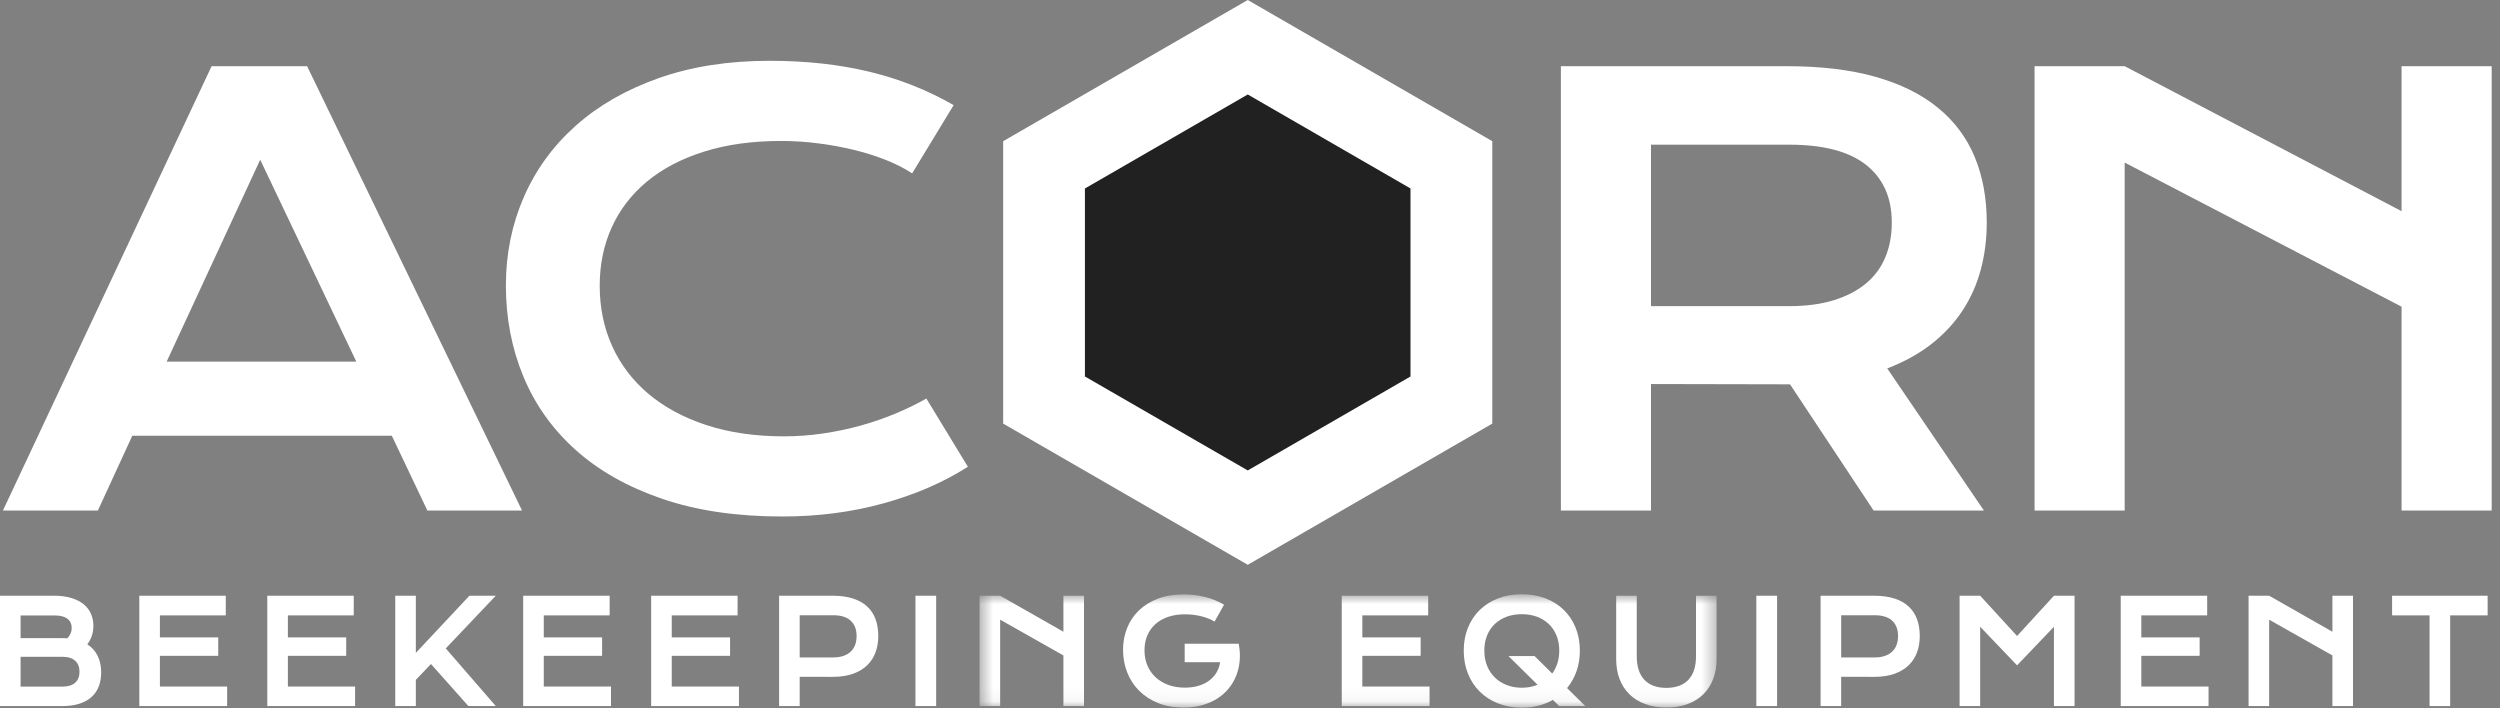 <svg xmlns="http://www.w3.org/2000/svg" fill="none" viewBox="0 0 180 51" height="51" width="180">
<rect x="0" y="0" width="180" height="51" fill="#808080" stroke="none"/>
<path fill="white" d="M4.503 49.436C4.902 49.436 5.206 49.342 5.413 49.156C5.62 48.97 5.724 48.707 5.724 48.368C5.724 48.029 5.62 47.764 5.413 47.575C5.206 47.386 4.902 47.29 4.503 47.29H1.482V49.436H4.503ZM4.475 45.944C4.603 45.944 4.728 45.949 4.849 45.958C5.058 45.742 5.162 45.494 5.162 45.216C5.162 44.929 5.059 44.706 4.852 44.548C4.644 44.391 4.341 44.312 3.942 44.312H1.482V45.944H4.475ZM0 42.893H3.905C4.382 42.893 4.797 42.949 5.151 43.059C5.505 43.169 5.798 43.321 6.032 43.513C6.266 43.707 6.44 43.937 6.554 44.202C6.667 44.468 6.724 44.756 6.724 45.064C6.724 45.569 6.578 46.011 6.285 46.391C6.621 46.608 6.873 46.889 7.038 47.234C7.203 47.581 7.285 47.972 7.285 48.414C7.285 48.783 7.228 49.117 7.115 49.415C7.001 49.712 6.828 49.968 6.596 50.18C6.363 50.391 6.07 50.554 5.717 50.667C5.363 50.782 4.946 50.837 4.466 50.837H0V42.893V42.893Z" clip-rule="evenodd" fill-rule="evenodd"></path>
<path fill="white" d="M10.031 42.893H16.255V44.307H11.513V45.893H15.713V47.219H11.513V49.43H16.354V50.837H10.031V42.893" clip-rule="evenodd" fill-rule="evenodd"></path>
<path fill="white" d="M19.245 42.893H25.469V44.307H20.727V45.893H24.926V47.219H20.727V49.43H25.567V50.837H19.245V42.893" clip-rule="evenodd" fill-rule="evenodd"></path>
<path fill="white" d="M28.458 42.893H29.94V47.006L33.798 42.893H35.696L32.096 46.685L35.696 50.837H33.723L31.03 47.808L29.94 48.952V50.837H28.458V42.893" clip-rule="evenodd" fill-rule="evenodd"></path>
<path fill="white" d="M37.67 42.893H43.894V44.307H39.152V45.893H43.351V47.219H39.152V49.43H43.992V50.837H37.67V42.893" clip-rule="evenodd" fill-rule="evenodd"></path>
<path fill="white" d="M46.883 42.893H53.106V44.307H48.365V45.893H52.564V47.219H48.365V49.43H53.205V50.837H46.883V42.893" clip-rule="evenodd" fill-rule="evenodd"></path>
<path fill="white" d="M59.987 47.336C60.267 47.336 60.513 47.3 60.723 47.226C60.934 47.154 61.109 47.051 61.252 46.916C61.393 46.783 61.5 46.62 61.57 46.429C61.64 46.237 61.675 46.024 61.675 45.791C61.675 45.32 61.533 44.953 61.252 44.691C60.969 44.428 60.548 44.297 59.987 44.297H57.578V47.336H59.987ZM56.096 42.893H59.949C60.51 42.893 60.997 42.96 61.408 43.092C61.819 43.224 62.161 43.415 62.432 43.664C62.703 43.913 62.905 44.217 63.038 44.576C63.17 44.935 63.236 45.341 63.236 45.791C63.236 46.214 63.171 46.606 63.041 46.966C62.909 47.325 62.709 47.634 62.439 47.897C62.169 48.16 61.829 48.365 61.417 48.512C61.006 48.66 60.52 48.733 59.958 48.733L57.578 48.728V50.837H56.096V42.893V42.893Z" clip-rule="evenodd" fill-rule="evenodd"></path>
<path fill="white" d="M65.913 50.837H67.404V42.893H65.913V50.837Z" clip-rule="evenodd" fill-rule="evenodd"></path>
<mask height="9" width="54" y="42" x="70" maskUnits="userSpaceOnUse" style="mask-type:luminance" id="mask0_16_817">
<path fill="white" d="M123.594 50.934H70.529L70.529 42.787H123.594V50.934Z" clip-rule="evenodd" fill-rule="evenodd"></path>
</mask>
<g mask="url(#mask0_16_817)">
<path fill="white" d="M70.529 42.893H72.011L76.566 45.486V42.893H78.048V50.837H76.566V47.193L72.011 44.617V50.837H70.529V42.893" clip-rule="evenodd" fill-rule="evenodd"></path>
<path fill="white" d="M80.86 46.792C80.86 46.233 80.956 45.711 81.15 45.224C81.343 44.739 81.625 44.315 81.996 43.956C82.367 43.597 82.823 43.313 83.364 43.106C83.904 42.9 84.524 42.797 85.222 42.797C85.475 42.797 85.728 42.812 85.982 42.84C86.236 42.869 86.487 42.914 86.735 42.975C86.983 43.036 87.225 43.113 87.46 43.207C87.695 43.299 87.919 43.41 88.131 43.539L87.448 44.759C87.32 44.678 87.175 44.604 87.013 44.538C86.851 44.472 86.677 44.416 86.492 44.37C86.306 44.324 86.115 44.29 85.916 44.266C85.719 44.242 85.52 44.23 85.32 44.23C84.859 44.23 84.448 44.294 84.086 44.421C83.724 44.548 83.419 44.726 83.169 44.955C82.92 45.183 82.73 45.457 82.599 45.775C82.468 46.095 82.403 46.443 82.403 46.823C82.403 47.216 82.471 47.577 82.608 47.905C82.745 48.234 82.941 48.517 83.193 48.754C83.446 48.991 83.751 49.176 84.109 49.311C84.468 49.444 84.869 49.511 85.311 49.511C85.663 49.511 85.986 49.468 86.279 49.381C86.572 49.296 86.828 49.173 87.046 49.014C87.264 48.854 87.442 48.661 87.579 48.437C87.716 48.211 87.807 47.958 87.85 47.676H85.297V46.351H89.183V46.356L89.188 46.351C89.265 46.756 89.29 47.153 89.26 47.536C89.23 47.922 89.149 48.284 89.017 48.624C88.885 48.965 88.703 49.278 88.472 49.562C88.241 49.847 87.966 50.091 87.644 50.297C87.324 50.501 86.959 50.66 86.55 50.774C86.142 50.888 85.695 50.944 85.208 50.944C84.529 50.944 83.92 50.836 83.383 50.619C82.844 50.403 82.389 50.106 82.014 49.73C81.641 49.354 81.355 48.914 81.157 48.409C80.959 47.904 80.86 47.365 80.86 46.792" clip-rule="evenodd" fill-rule="evenodd"></path>
<path fill="white" d="M96.606 42.893H102.829V44.307H98.088V45.893H102.287V47.219H98.088V49.431H102.928V50.838H96.606V42.893" clip-rule="evenodd" fill-rule="evenodd"></path>
<path fill="white" d="M106.871 46.843C106.871 47.252 106.939 47.622 107.075 47.951C107.21 48.279 107.398 48.559 107.64 48.792C107.882 49.024 108.167 49.203 108.496 49.329C108.825 49.453 109.183 49.517 109.57 49.517C109.983 49.517 110.363 49.445 110.705 49.303L108.61 47.239H110.491L111.762 48.495C111.921 48.274 112.045 48.027 112.134 47.751C112.223 47.474 112.267 47.172 112.267 46.843C112.267 46.432 112.198 46.065 112.061 45.74C111.925 45.414 111.736 45.139 111.496 44.914C111.255 44.689 110.971 44.517 110.642 44.398C110.313 44.279 109.956 44.221 109.57 44.221C109.183 44.221 108.825 44.279 108.496 44.398C108.167 44.517 107.882 44.689 107.64 44.914C107.398 45.139 107.21 45.414 107.075 45.74C106.939 46.065 106.871 46.432 106.871 46.843ZM105.389 46.843C105.389 46.243 105.49 45.694 105.693 45.196C105.895 44.698 106.18 44.27 106.545 43.913C106.913 43.555 107.352 43.279 107.865 43.082C108.377 42.885 108.946 42.787 109.57 42.787C110.189 42.787 110.757 42.885 111.271 43.082C111.785 43.279 112.226 43.555 112.592 43.913C112.959 44.27 113.243 44.698 113.445 45.196C113.648 45.694 113.75 46.243 113.75 46.843C113.75 47.379 113.669 47.874 113.509 48.33C113.348 48.786 113.122 49.189 112.828 49.542L114.142 50.838H112.262L111.809 50.391C111.491 50.573 111.145 50.713 110.771 50.808C110.397 50.902 109.996 50.95 109.57 50.95C108.946 50.95 108.377 50.849 107.865 50.647C107.352 50.446 106.913 50.163 106.545 49.801C106.18 49.439 105.895 49.006 105.693 48.502C105.49 47.999 105.389 47.446 105.389 46.843V46.843Z" clip-rule="evenodd" fill-rule="evenodd"></path>
<path fill="white" d="M116.365 42.893H117.846V47.27C117.846 47.629 117.892 47.948 117.983 48.228C118.073 48.507 118.207 48.743 118.388 48.937C118.566 49.13 118.789 49.276 119.053 49.376C119.318 49.476 119.627 49.527 119.979 49.527C120.328 49.527 120.636 49.476 120.903 49.376C121.169 49.276 121.392 49.13 121.572 48.937C121.751 48.743 121.886 48.507 121.976 48.228C122.066 47.948 122.112 47.629 122.112 47.27V42.893H123.594V47.463C123.594 47.985 123.513 48.46 123.35 48.886C123.189 49.313 122.953 49.679 122.645 49.984C122.336 50.289 121.958 50.525 121.51 50.69C121.063 50.857 120.552 50.939 119.979 50.939C119.406 50.939 118.895 50.857 118.448 50.69C118.001 50.525 117.623 50.289 117.313 49.984C117.005 49.679 116.77 49.313 116.608 48.886C116.446 48.46 116.365 47.985 116.365 47.463V42.893" clip-rule="evenodd" fill-rule="evenodd"></path>
</g>
<path fill="white" d="M126.456 50.837H127.949V42.893H126.456V50.837Z" clip-rule="evenodd" fill-rule="evenodd"></path>
<path fill="white" d="M134.973 47.336C135.253 47.336 135.499 47.3 135.709 47.226C135.92 47.154 136.096 47.051 136.237 46.916C136.38 46.783 136.486 46.62 136.555 46.429C136.626 46.237 136.66 46.024 136.66 45.791C136.66 45.32 136.519 44.953 136.237 44.691C135.955 44.428 135.533 44.297 134.973 44.297H132.565V47.336H134.973ZM131.082 42.893H134.935C135.496 42.893 135.983 42.96 136.394 43.092C136.806 43.224 137.147 43.415 137.418 43.664C137.689 43.913 137.892 44.217 138.024 44.576C138.156 44.935 138.223 45.341 138.223 45.791C138.223 46.214 138.157 46.606 138.027 46.966C137.895 47.325 137.695 47.634 137.425 47.897C137.156 48.16 136.815 48.365 136.403 48.512C135.992 48.66 135.506 48.733 134.945 48.733L132.564 48.728V50.837H131.082V42.893V42.893Z" clip-rule="evenodd" fill-rule="evenodd"></path>
<path fill="white" d="M141.09 42.893H142.572L145.229 45.791L147.884 42.893H149.367V50.837H147.884V45.125L145.229 47.905L142.572 45.125V50.837H141.09V42.893" clip-rule="evenodd" fill-rule="evenodd"></path>
<path fill="white" d="M152.693 42.893H158.917V44.307H154.175V45.893H158.374V47.219H154.175V49.43H159.015V50.837H152.693V42.893" clip-rule="evenodd" fill-rule="evenodd"></path>
<path fill="white" d="M161.897 42.893H163.379L167.934 45.486V42.893H169.416V50.837H167.934V47.193L163.379 44.617V50.837H161.897V42.893" clip-rule="evenodd" fill-rule="evenodd"></path>
<path fill="white" d="M174.929 44.307H172.231V42.893H179.109V44.307H176.412V50.837H174.929V44.307" clip-rule="evenodd" fill-rule="evenodd"></path>
<path fill="white" d="M25.653 26.033L18.735 11.5L12.001 26.033H25.653ZM15.235 4.766H22.112L37.587 36.758H30.771L28.212 31.375H9.524L7.047 36.758H0.211L15.235 4.766V4.766Z" clip-rule="evenodd" fill-rule="evenodd"></path>
<path fill="white" d="M36.424 20.568C36.424 18.289 36.853 16.164 37.714 14.192C38.574 12.22 39.818 10.507 41.45 9.054C43.08 7.6 45.072 6.458 47.426 5.625C49.78 4.793 52.444 4.377 55.42 4.377C58.025 4.377 60.417 4.64 62.594 5.164C64.77 5.69 66.793 6.492 68.662 7.57L65.674 12.483C65.114 12.114 64.47 11.787 63.74 11.5C63.01 11.214 62.232 10.972 61.406 10.774C60.58 10.576 59.728 10.422 58.848 10.313C57.967 10.203 57.097 10.149 56.238 10.149C54.163 10.149 52.315 10.405 50.692 10.917C49.067 11.428 47.698 12.145 46.587 13.066C45.475 13.986 44.629 15.085 44.049 16.361C43.468 17.637 43.179 19.039 43.179 20.568C43.179 22.151 43.479 23.604 44.079 24.928C44.679 26.251 45.55 27.394 46.689 28.357C47.829 29.317 49.22 30.069 50.864 30.608C52.509 31.146 54.368 31.417 56.443 31.417C57.384 31.417 58.319 31.348 59.247 31.212C60.175 31.076 61.072 30.887 61.938 30.649C62.805 30.41 63.641 30.123 64.446 29.788C65.25 29.456 66.001 29.09 66.698 28.695L69.687 33.606C67.939 34.726 65.92 35.602 63.627 36.237C61.335 36.871 58.899 37.188 56.32 37.188C53.031 37.188 50.145 36.761 47.662 35.909C45.178 35.056 43.103 33.883 41.439 32.389C39.774 30.894 38.522 29.134 37.682 27.107C36.844 25.081 36.424 22.901 36.424 20.568" clip-rule="evenodd" fill-rule="evenodd"></path>
<path fill="white" d="M128.82 22.042C130.048 22.042 131.123 21.898 132.044 21.612C132.965 21.325 133.735 20.923 134.357 20.404C134.977 19.886 135.442 19.254 135.749 18.511C136.056 17.767 136.209 16.938 136.209 16.023C136.209 14.236 135.595 12.855 134.367 11.878C133.138 10.904 131.289 10.416 128.82 10.416H118.872V22.042H128.82ZM112.384 4.766H128.656C131.112 4.766 133.241 5.022 135.042 5.533C136.844 6.045 138.338 6.785 139.525 7.754C140.713 8.723 141.596 9.903 142.176 11.295C142.755 12.687 143.046 14.264 143.046 16.023C143.046 17.211 142.903 18.34 142.616 19.412C142.33 20.483 141.889 21.469 141.296 22.369C140.702 23.27 139.955 24.071 139.055 24.775C138.154 25.477 137.097 26.06 135.881 26.525L142.841 36.758H134.9L128.882 27.671H128.697L118.872 27.65V36.758H112.384V4.766V4.766Z" clip-rule="evenodd" fill-rule="evenodd"></path>
<path fill="white" d="M146.488 4.766H152.976L172.913 15.205V4.766H179.401V36.758H172.913V22.082L152.976 11.705V36.758H146.488V4.766" clip-rule="evenodd" fill-rule="evenodd"></path>
<path fill="white" d="M78.181 27.063L89.838 33.792L101.492 27.063V13.601L89.838 6.874L78.181 13.601V27.063ZM89.838 40.665L72.228 30.5V10.166L89.838 0L107.444 10.166V30.5L89.838 40.665V40.665Z" clip-rule="evenodd" fill-rule="evenodd"></path>
<path fill="#212121" d="M78.114 13.571V27.107L89.838 33.872L101.556 27.107V13.571L89.838 6.802L78.114 13.571" clip-rule="evenodd" fill-rule="evenodd"></path>
</svg>
